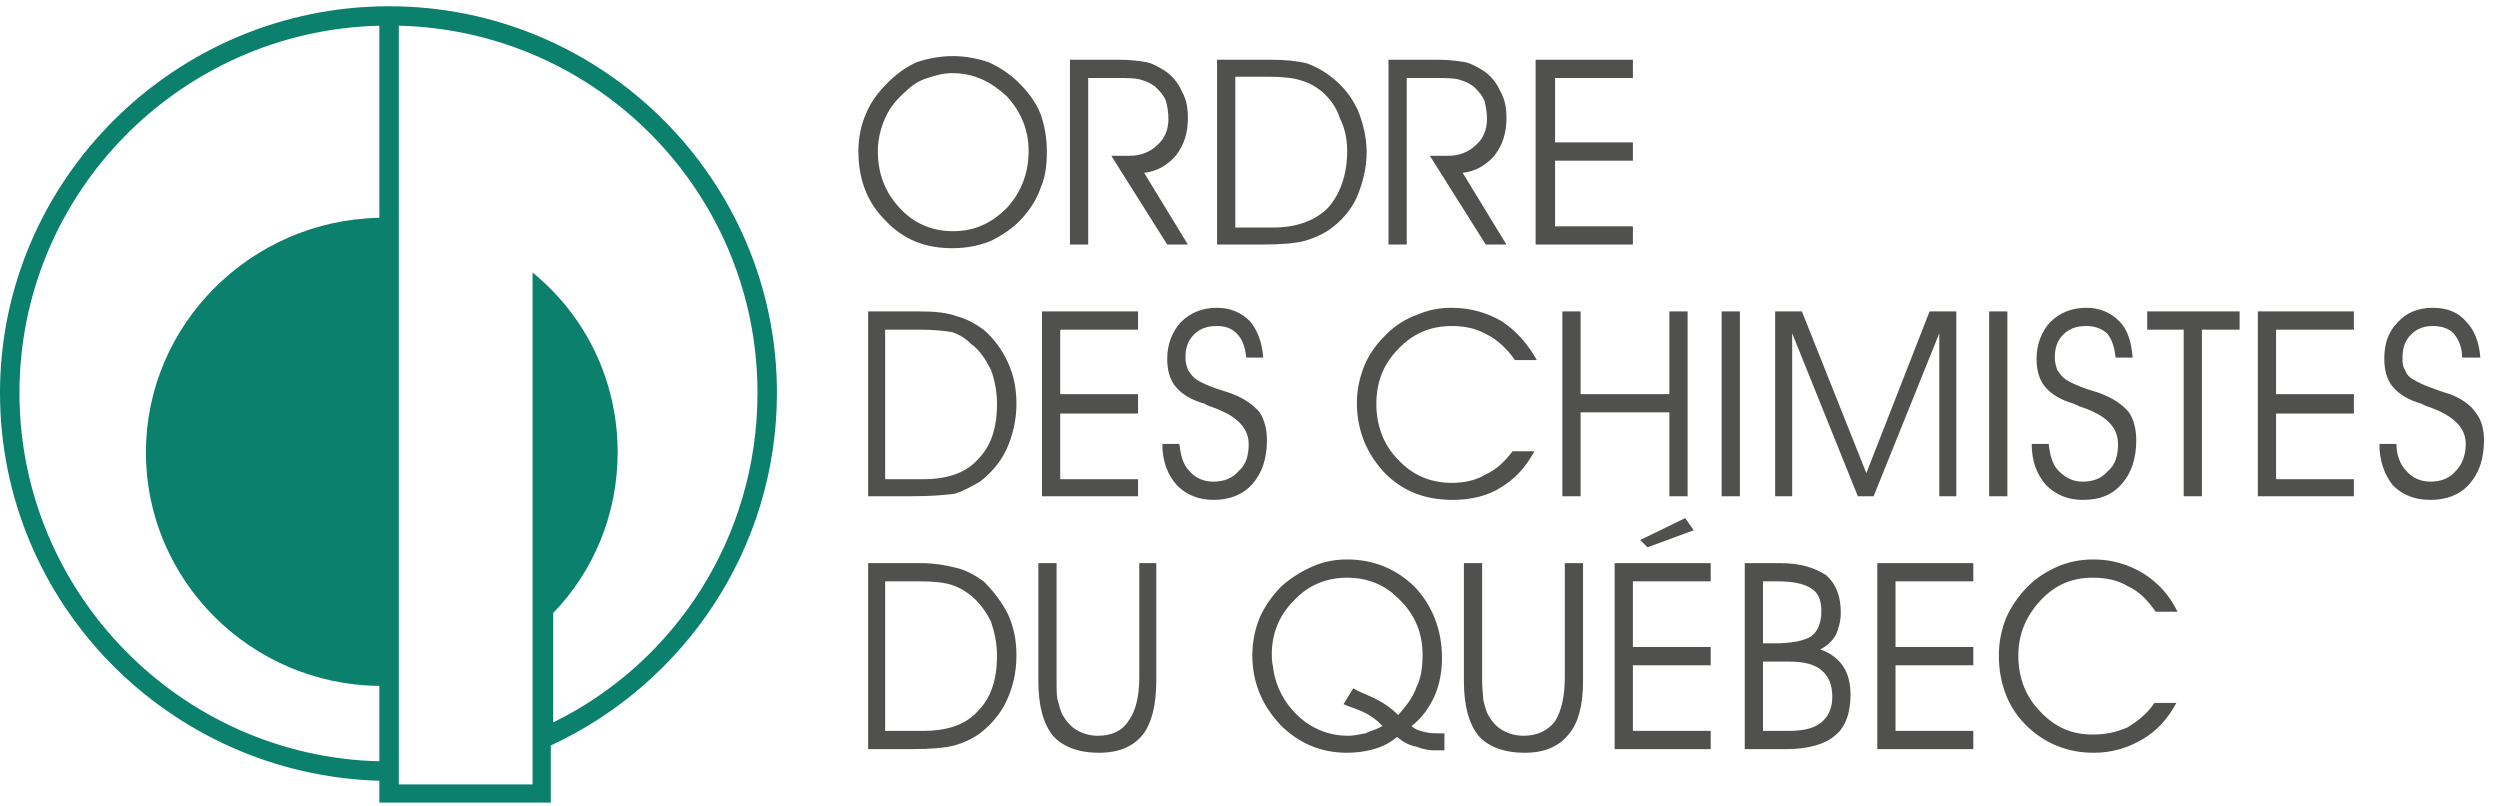 <?xml version="1.0" encoding="UTF-8"?>
<svg width="152px" height="49px" viewBox="0 0 152 49" version="1.1" xmlns="http://www.w3.org/2000/svg" xmlns:xlink="http://www.w3.org/1999/xlink">
    <!-- Generator: Sketch 57.1 (83088) - https://sketch.com -->
    <title>b30-logo-chimiste</title>
    <desc>Created with Sketch.</desc>
    <g id="b30-logo-chimiste" stroke="none" stroke-width="1" fill="none" fill-rule="evenodd">
        <g>
            <path d="M23.064,1.562 C10.941,1.858 1.183,11.764 1.183,23.888 C1.183,36.011 10.941,45.99 23.064,46.287 L23.064,41.703 C15.228,41.629 8.871,35.272 8.871,27.51 C8.871,19.748 15.228,13.39 23.064,13.242 L23.064,1.562 Z M33.636,43.921 C41.028,40.298 46.055,32.684 46.055,23.888 C46.055,11.764 36.37,1.858 24.247,1.562 L24.247,47.69 L32.379,47.69 L32.379,16.569 C35.558,19.156 37.553,23.074 37.553,27.51 C37.553,31.28 36.075,34.755 33.636,37.268 L33.636,43.921 Z M33.488,45.325 C41.619,41.555 47.238,33.35 47.238,23.888 C47.238,10.951 36.666,0.38 23.656,0.38 C10.645,0.38 0,10.951 0,23.888 C0,36.676 10.276,47.1 23.064,47.47 L23.064,48.8 L33.488,48.8 L33.488,45.325 L33.488,45.325 Z" id="Fill-1" fill="#0A806D"></path>
            <path d="M131.067,37.194 C130.55,36.455 130.032,35.937 129.367,35.641 C128.775,35.272 128.036,35.124 127.223,35.124 C125.966,35.124 124.932,35.567 124.044,36.528 C123.158,37.49 122.714,38.598 122.714,39.856 C122.714,41.186 123.158,42.369 124.044,43.255 C124.932,44.216 125.966,44.66 127.223,44.66 C128.036,44.66 128.702,44.512 129.367,44.216 C129.958,43.847 130.55,43.403 130.993,42.738 L132.324,42.738 C131.807,43.699 131.141,44.438 130.254,44.956 C129.367,45.473 128.406,45.769 127.297,45.769 C125.671,45.769 124.266,45.177 123.158,44.069 C122.048,42.96 121.531,41.481 121.531,39.856 C121.531,39.042 121.679,38.302 121.975,37.563 C122.27,36.898 122.714,36.233 123.306,35.641 C123.823,35.124 124.414,34.755 125.079,34.458 C125.744,34.163 126.484,34.015 127.297,34.015 C128.406,34.015 129.367,34.311 130.254,34.828 C131.215,35.42 131.88,36.158 132.398,37.194 L131.067,37.194 Z M115.248,39.337 L119.978,39.337 L119.978,40.447 L115.248,40.447 L115.248,44.438 L119.978,44.438 L119.978,45.547 L114.139,45.547 L114.139,34.237 L119.978,34.237 L119.978,35.346 L115.248,35.346 L115.248,39.337 Z M106.081,34.237 L108.225,34.237 C109.481,34.237 110.368,34.533 111.034,34.976 C111.625,35.494 111.921,36.233 111.921,37.268 C111.921,37.785 111.773,38.229 111.625,38.598 C111.404,38.968 111.108,39.264 110.664,39.485 C111.33,39.707 111.773,40.076 112.069,40.52 C112.364,40.964 112.512,41.555 112.512,42.22 C112.512,43.33 112.217,44.216 111.552,44.734 C110.96,45.252 109.925,45.547 108.594,45.547 L106.081,45.547 L106.081,34.237 Z M107.19,35.346 L107.19,39.116 L107.855,39.116 C108.89,39.116 109.703,38.968 110.147,38.672 C110.516,38.376 110.738,37.859 110.738,37.194 C110.738,36.528 110.59,36.085 110.147,35.789 C109.703,35.494 109.038,35.346 108.077,35.346 L107.19,35.346 Z M107.19,40.225 L107.19,44.438 L108.742,44.438 C109.629,44.438 110.294,44.29 110.738,43.921 C111.182,43.552 111.404,43.034 111.404,42.369 C111.404,41.629 111.182,41.112 110.738,40.742 C110.294,40.372 109.629,40.225 108.742,40.225 L107.19,40.225 Z M100.167,33.276 L99.724,32.832 L102.458,31.502 L102.976,32.24 L100.167,33.276 Z M99.28,39.337 L104.011,39.337 L104.011,40.447 L99.28,40.447 L99.28,44.438 L104.011,44.438 L104.011,45.547 L98.171,45.547 L98.171,34.237 L104.011,34.237 L104.011,35.346 L99.28,35.346 L99.28,39.337 Z M89.005,34.237 L90.113,34.237 L90.113,41.408 C90.113,41.925 90.188,42.369 90.188,42.59 C90.261,42.886 90.335,43.108 90.409,43.33 C90.631,43.772 90.926,44.143 91.296,44.364 C91.666,44.586 92.109,44.734 92.627,44.734 C93.44,44.734 94.105,44.438 94.549,43.847 C94.918,43.255 95.14,42.369 95.14,41.186 L95.14,34.237 L96.249,34.237 L96.249,41.408 C96.249,42.886 95.954,43.994 95.362,44.66 C94.771,45.399 93.884,45.769 92.701,45.769 C91.444,45.769 90.483,45.399 89.892,44.734 C89.3,43.994 89.005,42.886 89.005,41.408 L89.005,34.237 Z M85.826,44.143 C86.048,44.364 86.343,44.438 86.639,44.512 C86.935,44.586 87.23,44.586 87.674,44.586 L87.822,44.586 L87.822,45.621 C87.748,45.621 87.748,45.621 87.674,45.621 C87.452,45.621 87.304,45.621 87.23,45.621 C86.86,45.621 86.491,45.547 86.122,45.399 C85.678,45.325 85.308,45.104 84.939,44.808 C84.495,45.177 84.052,45.399 83.534,45.547 C83.017,45.695 82.425,45.769 81.908,45.769 C80.282,45.769 78.951,45.177 77.842,44.069 C76.733,42.886 76.142,41.481 76.142,39.856 C76.142,39.042 76.29,38.302 76.585,37.563 C76.881,36.898 77.325,36.233 77.916,35.641 C78.508,35.124 79.099,34.755 79.764,34.458 C80.429,34.163 81.094,34.015 81.908,34.015 C83.534,34.015 84.939,34.606 86.048,35.716 C87.082,36.824 87.674,38.302 87.674,40.003 C87.674,40.816 87.526,41.629 87.23,42.294 C86.935,42.96 86.491,43.625 85.826,44.143 Z M63.131,34.237 L64.24,34.237 L64.24,41.408 C64.24,41.925 64.24,42.369 64.314,42.59 C64.388,42.886 64.462,43.108 64.536,43.33 C64.758,43.772 65.053,44.143 65.423,44.364 C65.792,44.586 66.236,44.734 66.754,44.734 C67.567,44.734 68.232,44.438 68.602,43.847 C69.045,43.255 69.267,42.369 69.267,41.186 L69.267,34.237 L70.302,34.237 L70.302,41.408 C70.302,42.886 70.006,43.994 69.488,44.66 C68.897,45.399 68.01,45.769 66.827,45.769 C65.57,45.769 64.61,45.399 64.018,44.734 C63.427,43.994 63.131,42.886 63.131,41.408 L63.131,34.237 Z M52.782,34.237 L55.96,34.237 C56.848,34.237 57.587,34.384 58.178,34.533 C58.77,34.68 59.287,34.976 59.805,35.346 C60.396,35.937 60.913,36.602 61.283,37.341 C61.653,38.154 61.8,38.968 61.8,39.856 C61.8,40.89 61.579,41.777 61.209,42.59 C60.84,43.403 60.248,44.069 59.583,44.586 C59.065,44.956 58.548,45.177 58.03,45.325 C57.439,45.473 56.626,45.547 55.443,45.547 L52.782,45.547 L52.782,34.237 Z M53.817,35.346 L53.817,44.438 L56.108,44.438 C57.587,44.438 58.696,44.069 59.435,43.255 C60.248,42.442 60.618,41.334 60.618,39.856 C60.618,39.116 60.47,38.451 60.248,37.785 C59.952,37.194 59.583,36.676 59.065,36.233 C58.696,35.937 58.326,35.716 57.882,35.567 C57.439,35.42 56.774,35.346 55.886,35.346 L53.817,35.346 Z M144.669,26.992 L145.704,26.992 C145.704,27.658 145.926,28.249 146.296,28.619 C146.665,29.062 147.183,29.284 147.774,29.284 C148.44,29.284 148.957,29.062 149.326,28.619 C149.696,28.249 149.918,27.658 149.918,26.992 C149.918,25.957 149.105,25.218 147.552,24.7 C147.404,24.627 147.33,24.627 147.257,24.553 C146.443,24.331 145.852,23.962 145.482,23.518 C145.113,23.074 144.965,22.483 144.965,21.818 C144.965,20.93 145.187,20.191 145.778,19.6 C146.296,19.008 147.035,18.713 147.922,18.713 C148.809,18.713 149.474,19.008 149.918,19.526 C150.436,20.043 150.731,20.782 150.805,21.744 L149.696,21.744 C149.696,21.078 149.474,20.635 149.178,20.265 C148.883,19.97 148.44,19.822 147.922,19.822 C147.404,19.822 146.961,19.97 146.592,20.339 C146.222,20.709 146.074,21.152 146.074,21.744 C146.074,22.039 146.074,22.261 146.222,22.483 C146.296,22.704 146.443,22.926 146.739,23.074 C146.961,23.222 147.404,23.444 148.07,23.666 C148.44,23.814 148.735,23.888 148.957,23.962 C149.696,24.257 150.214,24.627 150.509,25.07 C150.879,25.514 151.027,26.106 151.027,26.77 C151.027,27.88 150.731,28.766 150.14,29.432 C149.548,30.097 148.735,30.393 147.774,30.393 C146.813,30.393 146.074,30.097 145.482,29.506 C144.965,28.84 144.669,28.027 144.669,26.992 Z M138.386,23.962 L143.117,23.962 L143.117,25.144 L138.386,25.144 L138.386,29.136 L143.117,29.136 L143.117,30.171 L137.277,30.171 L137.277,18.934 L143.117,18.934 L143.117,20.043 L138.386,20.043 L138.386,23.962 Z M133.876,30.171 L132.768,30.171 L132.768,20.043 L130.55,20.043 L130.55,18.934 L136.168,18.934 L136.168,20.043 L133.876,20.043 L133.876,30.171 Z M123.527,26.992 L124.562,26.992 C124.636,27.658 124.784,28.249 125.154,28.619 C125.597,29.062 126.04,29.284 126.632,29.284 C127.297,29.284 127.814,29.062 128.184,28.619 C128.628,28.249 128.775,27.658 128.775,26.992 C128.775,25.957 128.036,25.218 126.41,24.7 C126.336,24.627 126.188,24.627 126.114,24.553 C125.301,24.331 124.71,23.962 124.34,23.518 C123.971,23.074 123.823,22.483 123.823,21.818 C123.823,20.93 124.118,20.191 124.636,19.6 C125.227,19.008 125.966,18.713 126.854,18.713 C127.667,18.713 128.332,19.008 128.85,19.526 C129.367,20.043 129.589,20.782 129.663,21.744 L128.628,21.744 C128.554,21.078 128.406,20.635 128.11,20.265 C127.741,19.97 127.371,19.822 126.854,19.822 C126.262,19.822 125.819,19.97 125.449,20.339 C125.079,20.709 124.932,21.152 124.932,21.744 C124.932,22.039 125.006,22.261 125.079,22.483 C125.227,22.704 125.375,22.926 125.597,23.074 C125.819,23.222 126.262,23.444 126.927,23.666 C127.371,23.814 127.667,23.888 127.814,23.962 C128.554,24.257 129.072,24.627 129.441,25.07 C129.737,25.514 129.884,26.106 129.884,26.77 C129.884,27.88 129.589,28.766 128.997,29.432 C128.406,30.097 127.667,30.393 126.632,30.393 C125.744,30.393 125.006,30.097 124.414,29.506 C123.823,28.84 123.527,28.027 123.527,26.992 Z M120.94,30.171 L122.048,30.171 L122.048,18.934 L120.94,18.934 L120.94,30.171 Z M107.929,30.171 L107.929,18.934 L109.556,18.934 L113.474,28.766 L117.318,18.934 L118.944,18.934 L118.944,30.171 L117.909,30.171 L117.909,20.265 L113.917,30.171 L112.956,30.171 L108.964,20.265 L108.964,30.171 L107.929,30.171 Z M104.676,30.171 L105.785,30.171 L105.785,18.934 L104.676,18.934 L104.676,30.171 Z M96.101,30.171 L94.992,30.171 L94.992,18.934 L96.101,18.934 L96.101,23.962 L101.498,23.962 L101.498,18.934 L102.607,18.934 L102.607,30.171 L101.498,30.171 L101.498,25.07 L96.101,25.07 L96.101,30.171 Z M92.109,21.892 C91.592,21.152 91,20.635 90.409,20.339 C89.744,19.97 89.078,19.822 88.265,19.822 C87.008,19.822 85.9,20.265 85.012,21.226 C84.125,22.113 83.682,23.222 83.682,24.553 C83.682,25.884 84.125,27.066 85.012,27.953 C85.9,28.914 87.008,29.358 88.265,29.358 C89.005,29.358 89.744,29.21 90.335,28.84 C91,28.544 91.518,28.027 91.961,27.436 L93.292,27.436 C92.775,28.397 92.109,29.136 91.222,29.654 C90.409,30.171 89.374,30.393 88.339,30.393 C86.639,30.393 85.308,29.875 84.2,28.766 C83.091,27.584 82.499,26.179 82.499,24.479 C82.499,23.74 82.647,23 82.943,22.261 C83.239,21.522 83.682,20.93 84.274,20.339 C84.791,19.822 85.456,19.378 86.122,19.156 C86.787,18.861 87.452,18.713 88.265,18.713 C89.374,18.713 90.409,19.008 91.296,19.526 C92.183,20.117 92.848,20.856 93.44,21.892 L92.109,21.892 Z M70.671,26.992 L71.706,26.992 C71.78,27.658 71.928,28.249 72.298,28.619 C72.667,29.062 73.185,29.284 73.776,29.284 C74.442,29.284 74.959,29.062 75.328,28.619 C75.772,28.249 75.92,27.658 75.92,26.992 C75.92,25.957 75.107,25.218 73.554,24.7 C73.407,24.627 73.333,24.627 73.259,24.553 C72.446,24.331 71.854,23.962 71.484,23.518 C71.115,23.074 70.967,22.483 70.967,21.818 C70.967,20.93 71.263,20.191 71.78,19.6 C72.372,19.008 73.111,18.713 73.998,18.713 C74.811,18.713 75.476,19.008 75.994,19.526 C76.438,20.043 76.733,20.782 76.807,21.744 L75.772,21.744 C75.698,21.078 75.55,20.635 75.181,20.265 C74.885,19.97 74.516,19.822 73.998,19.822 C73.407,19.822 72.963,19.97 72.593,20.339 C72.224,20.709 72.076,21.152 72.076,21.744 C72.076,22.039 72.15,22.261 72.224,22.483 C72.372,22.704 72.52,22.926 72.741,23.074 C72.963,23.222 73.407,23.444 74.072,23.666 C74.516,23.814 74.811,23.888 74.959,23.962 C75.698,24.257 76.216,24.627 76.585,25.07 C76.881,25.514 77.029,26.106 77.029,26.77 C77.029,27.88 76.733,28.766 76.142,29.432 C75.55,30.097 74.737,30.393 73.776,30.393 C72.889,30.393 72.15,30.097 71.558,29.506 C70.967,28.84 70.671,28.027 70.671,26.992 Z M64.462,23.962 L69.193,23.962 L69.193,25.144 L64.462,25.144 L64.462,29.136 L69.193,29.136 L69.193,30.171 L63.353,30.171 L63.353,18.934 L69.193,18.934 L69.193,20.043 L64.462,20.043 L64.462,23.962 Z M52.782,18.934 L55.96,18.934 C56.848,18.934 57.587,19.008 58.178,19.23 C58.77,19.378 59.287,19.674 59.805,20.043 C60.396,20.561 60.913,21.226 61.283,22.039 C61.653,22.852 61.8,23.666 61.8,24.553 C61.8,25.514 61.579,26.475 61.209,27.288 C60.84,28.102 60.248,28.766 59.583,29.284 C59.065,29.58 58.548,29.875 58.03,30.023 C57.439,30.097 56.626,30.171 55.443,30.171 L52.782,30.171 L52.782,18.934 Z M53.817,20.043 L53.817,29.136 L56.108,29.136 C57.587,29.136 58.696,28.766 59.435,27.953 C60.248,27.14 60.618,26.031 60.618,24.553 C60.618,23.814 60.47,23.074 60.248,22.483 C59.952,21.892 59.583,21.3 59.065,20.93 C58.696,20.561 58.326,20.339 57.882,20.191 C57.439,20.117 56.774,20.043 55.886,20.043 L53.817,20.043 Z M94.549,8.659 L99.28,8.659 L99.28,9.768 L94.549,9.768 L94.549,13.76 L99.28,13.76 L99.28,14.869 L93.366,14.869 L93.366,3.632 L99.28,3.632 L99.28,4.741 L94.549,4.741 L94.549,8.659 Z M85.53,4.741 L85.53,14.869 L84.421,14.869 L84.421,3.632 L87.452,3.632 C88.117,3.632 88.635,3.706 89.078,3.78 C89.448,3.854 89.818,4.076 90.188,4.298 C90.631,4.593 91,5.037 91.222,5.554 C91.518,6.072 91.592,6.589 91.592,7.18 C91.592,8.068 91.37,8.807 90.853,9.472 C90.335,10.064 89.67,10.433 88.93,10.507 L91.592,14.869 L90.335,14.869 L86.935,9.472 L88.043,9.472 C88.708,9.472 89.3,9.25 89.744,8.807 C90.188,8.437 90.409,7.846 90.409,7.254 C90.409,6.811 90.335,6.441 90.261,6.146 C90.113,5.776 89.892,5.554 89.596,5.259 C89.374,5.111 89.152,4.963 88.857,4.889 C88.487,4.741 87.97,4.741 87.156,4.741 L85.53,4.741 Z M73.998,3.632 L77.25,3.632 C78.138,3.632 78.877,3.706 79.468,3.854 C80.06,4.076 80.577,4.372 81.021,4.741 C81.686,5.259 82.204,5.924 82.573,6.737 C82.869,7.476 83.091,8.364 83.091,9.25 C83.091,10.212 82.869,11.098 82.499,11.986 C82.13,12.799 81.538,13.464 80.799,13.982 C80.356,14.278 79.838,14.499 79.32,14.647 C78.729,14.795 77.916,14.869 76.733,14.869 L73.998,14.869 L73.998,3.632 Z M75.107,4.667 L75.107,13.834 L77.398,13.834 C78.877,13.834 79.986,13.39 80.725,12.651 C81.464,11.838 81.908,10.655 81.908,9.177 C81.908,8.437 81.76,7.772 81.464,7.18 C81.242,6.515 80.873,5.998 80.356,5.554 C79.986,5.259 79.616,5.037 79.099,4.889 C78.655,4.741 77.99,4.667 77.176,4.667 L75.107,4.667 Z M66.162,4.741 L66.162,14.869 L65.053,14.869 L65.053,3.632 L68.084,3.632 C68.75,3.632 69.267,3.706 69.71,3.78 C70.08,3.854 70.45,4.076 70.819,4.298 C71.263,4.593 71.632,5.037 71.854,5.554 C72.15,6.072 72.224,6.589 72.224,7.18 C72.224,8.068 72.002,8.807 71.484,9.472 C70.967,10.064 70.302,10.433 69.562,10.507 L72.224,14.869 L70.967,14.869 L67.567,9.472 L68.675,9.472 C69.341,9.472 69.932,9.25 70.376,8.807 C70.819,8.437 71.041,7.846 71.041,7.254 C71.041,6.811 70.967,6.441 70.893,6.146 C70.745,5.776 70.524,5.554 70.228,5.259 C70.006,5.111 69.784,4.963 69.488,4.889 C69.119,4.741 68.602,4.741 67.788,4.741 L66.162,4.741 Z M52.19,9.177 C52.19,8.437 52.338,7.624 52.634,6.959 C52.93,6.22 53.373,5.628 53.964,5.037 C54.482,4.519 55.074,4.076 55.739,3.78 C56.404,3.558 57.143,3.41 57.956,3.41 C58.696,3.41 59.435,3.558 60.1,3.78 C60.766,4.076 61.431,4.519 61.948,5.037 C62.54,5.628 62.983,6.22 63.279,6.959 C63.501,7.624 63.649,8.364 63.649,9.177 C63.649,9.99 63.575,10.729 63.279,11.394 C63.057,12.06 62.688,12.651 62.17,13.242 C61.653,13.834 60.987,14.278 60.248,14.647 C59.509,14.943 58.77,15.09 57.882,15.09 C56.256,15.09 54.926,14.573 53.817,13.39 C52.708,12.281 52.19,10.877 52.19,9.177 Z M53.373,9.177 C53.373,10.581 53.817,11.69 54.704,12.651 C55.591,13.612 56.7,14.056 57.956,14.056 C59.287,14.056 60.322,13.538 61.209,12.651 C62.096,11.69 62.54,10.507 62.54,9.177 C62.54,7.92 62.096,6.811 61.209,5.85 C60.248,4.963 59.213,4.446 57.882,4.446 C57.365,4.446 56.848,4.593 56.404,4.741 C55.886,4.889 55.443,5.185 55.074,5.554 C54.556,5.998 54.112,6.515 53.817,7.18 C53.521,7.846 53.373,8.511 53.373,9.177 Z M77.398,40.52 C77.325,40.225 77.325,40.003 77.325,39.781 C77.325,38.524 77.768,37.416 78.655,36.528 C79.542,35.567 80.651,35.124 81.908,35.124 C83.164,35.124 84.274,35.567 85.16,36.528 C86.048,37.416 86.491,38.524 86.491,39.781 C86.491,40.52 86.417,41.186 86.122,41.777 C85.9,42.442 85.456,42.96 85.012,43.477 C83.978,42.442 83.017,42.294 82.277,41.851 L81.686,42.812 C82.277,43.108 83.164,43.181 84.052,44.143 C83.682,44.364 83.312,44.438 83.017,44.586 C82.647,44.66 82.277,44.734 81.982,44.734 C81.094,44.734 80.356,44.512 79.616,44.069 C78.359,43.255 77.546,41.925 77.398,40.52 L77.398,40.52 Z" id="Fill-2" fill="#50504F"></path>
        </g>
    </g>
</svg>